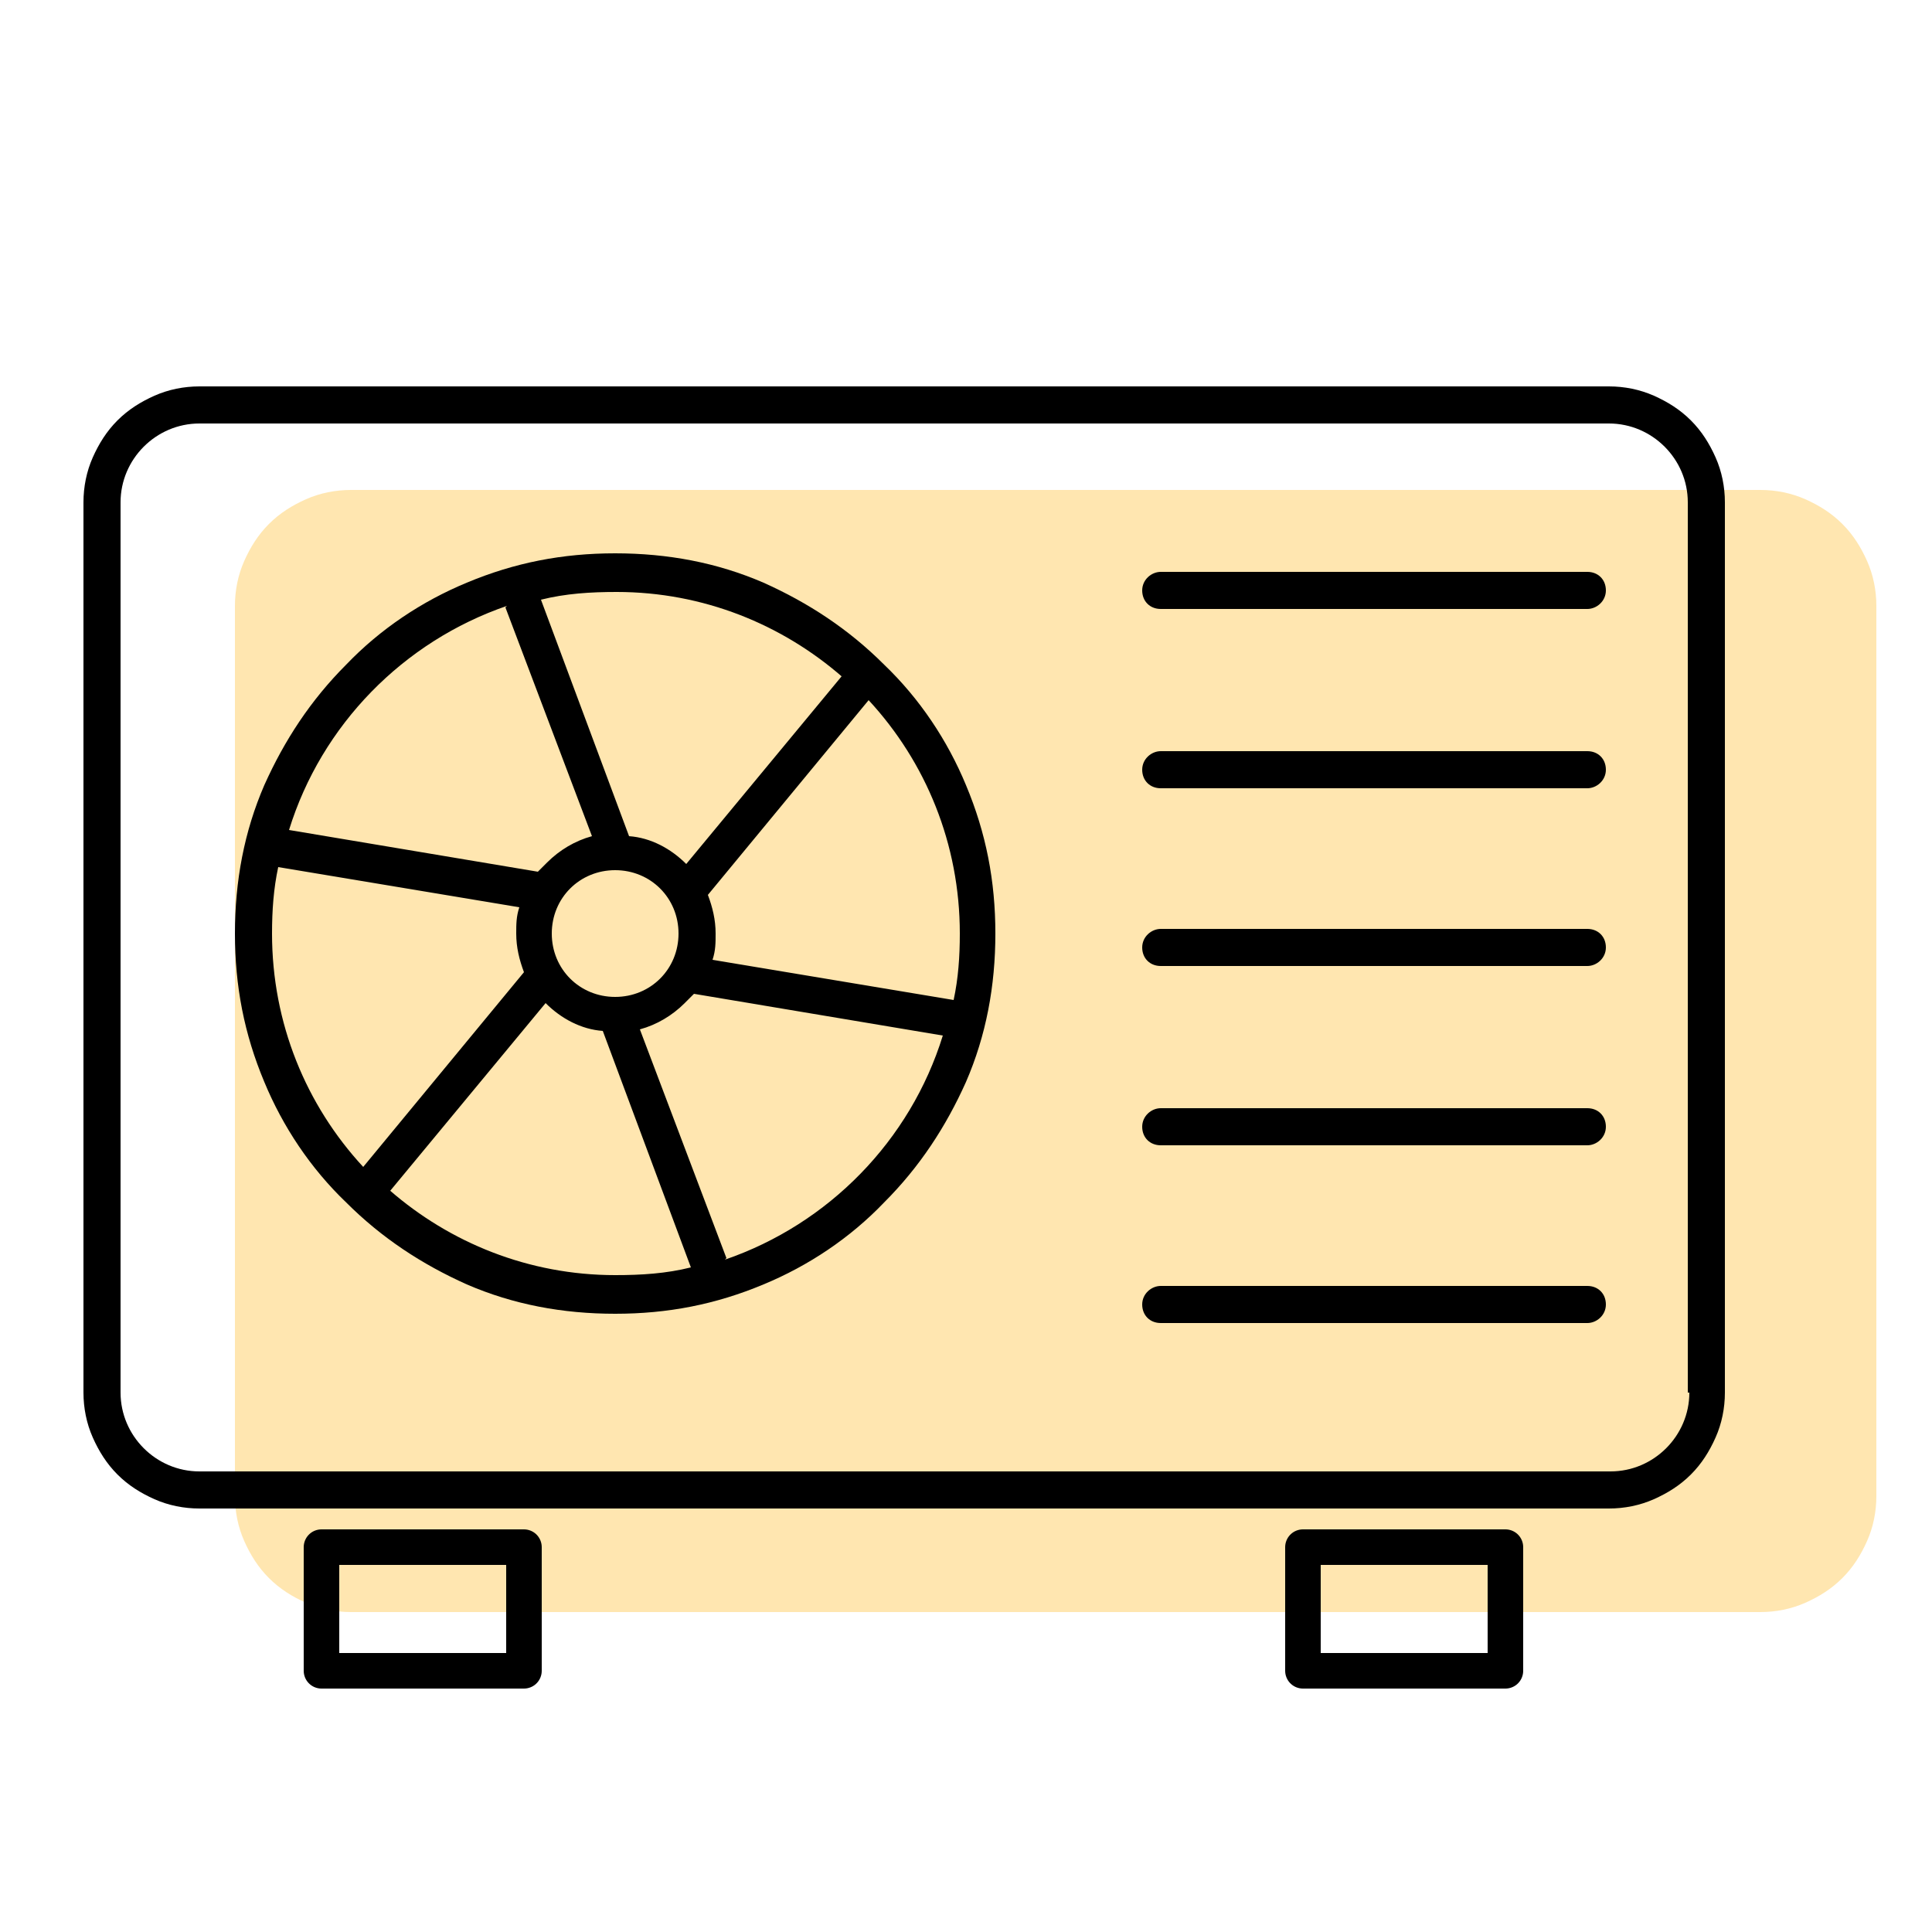 <?xml version="1.0" encoding="UTF-8"?>
<svg id="Ebene_1" xmlns="http://www.w3.org/2000/svg" version="1.1" viewBox="0 0 125 125">
  <!-- Generator: Adobe Illustrator 29.5.1, SVG Export Plug-In . SVG Version: 2.1.0 Build 141)  -->
  <defs>
    <style>
      .st0 {
        fill: none;
        stroke: #000;
        stroke-linecap: round;
        stroke-linejoin: round;
        stroke-width: 2.3px;
      }

      .st1 {
        fill: #ffe6b0;
      }
    </style>
  </defs>
  <path class="st1" d="M120.8,36.3c-.4-.9-.9-1.7-1.6-2.4-.7-.7-1.5-1.2-2.4-1.6-.9-.4-1.9-.6-2.9-.6H22.7c-1,0-2,.2-2.9.6-.9.4-1.7.9-2.4,1.6-.7.7-1.2,1.5-1.6,2.4-.4.9-.6,1.9-.6,2.9v57.6c0,1,.2,2,.6,2.9.4.9.9,1.7,1.6,2.4.7.7,1.5,1.2,2.4,1.6.9.4,1.9.6,2.9.6h91.2c1,0,2-.2,2.9-.6.9-.4,1.7-.9,2.4-1.6.7-.7,1.2-1.5,1.6-2.4.4-.9.6-1.9.6-2.9v-57.6c0-1-.2-2-.6-2.9Z"/>
  <path d="M57.2,43c-2.3-2.3-4.9-4-7.8-5.3-3-1.3-6.2-1.9-9.6-1.9s-6.5.6-9.6,1.9c-2.9,1.2-5.6,3-7.8,5.3-2.3,2.3-4,4.9-5.3,7.8-1.3,3-1.9,6.2-1.9,9.6s.6,6.5,1.9,9.6c1.2,2.9,3,5.6,5.3,7.8,2.3,2.3,4.9,4,7.8,5.3,3,1.3,6.2,1.9,9.6,1.9s6.5-.6,9.6-1.9c2.9-1.2,5.6-3,7.8-5.3,2.3-2.3,4-4.9,5.3-7.8,1.3-3,1.9-6.2,1.9-9.6s-.6-6.5-1.9-9.6c-1.2-2.9-3-5.6-5.3-7.8ZM62.1,60.4c0,1.5-.1,2.9-.4,4.3l-15.6-2.6c.2-.6.2-1.1.2-1.7,0-.9-.2-1.7-.5-2.5l10.4-12.6c3.7,4,5.9,9.3,5.9,15.1ZM39.8,64.5c-2.3,0-4.1-1.8-4.1-4.1s1.8-4.1,4.1-4.1,4.1,1.8,4.1,4.1-1.8,4.1-4.1,4.1ZM54.5,43.7l-10.1,12.2s0,0,0,0c-1-1-2.3-1.7-3.7-1.8l-5.7-15.3c1.6-.4,3.2-.5,4.9-.5,5.6,0,10.7,2.1,14.6,5.5ZM32.7,39.3l5.6,14.8c-1.1.3-2.1.9-2.9,1.7-.2.2-.4.4-.6.6l-16.1-2.7c2.1-6.8,7.4-12.2,14.1-14.5ZM17.6,60.4c0-1.5.1-2.9.4-4.3l15.6,2.6c-.2.6-.2,1.1-.2,1.7,0,.9.2,1.7.5,2.5l-10.4,12.6c-3.7-4-5.9-9.3-5.9-15.1ZM25.2,77.1l10.1-12.2s0,0,0,0c1,1,2.3,1.7,3.7,1.8l5.7,15.3c-1.6.4-3.2.5-4.9.5-5.6,0-10.7-2.1-14.6-5.5ZM47,81.4l-5.6-14.8c1.1-.3,2.1-.9,2.9-1.7.2-.2.4-.4.6-.6l16.1,2.7c-2.1,6.8-7.4,12.2-14.1,14.5Z"/>
  <path d="M111,29.6c-.4-.9-.9-1.7-1.6-2.4-.7-.7-1.5-1.2-2.4-1.6-.9-.4-1.9-.6-2.9-.6H12.9c-1,0-2,.2-2.9.6-.9.4-1.7.9-2.4,1.6-.7.7-1.2,1.5-1.6,2.4-.4.9-.6,1.9-.6,2.9v57.6c0,1,.2,2,.6,2.9.4.9.9,1.7,1.6,2.4.7.7,1.5,1.2,2.4,1.6.9.4,1.9.6,2.9.6h91.2c1,0,2-.2,2.9-.6.9-.4,1.7-.9,2.4-1.6.7-.7,1.2-1.5,1.6-2.4.4-.9.6-1.9.6-2.9v-57.6c0-1-.2-2-.6-2.9ZM109.3,90.1c0,2.8-2.3,5.1-5.1,5.1H12.9c-2.8,0-5.1-2.3-5.1-5.1v-57.6c0-2.8,2.3-5.1,5.1-5.1h91.2c2.8,0,5.1,2.3,5.1,5.1v57.6Z"/>
  <path d="M102.7,37h-27.6c-.6,0-1.2.5-1.2,1.2s.5,1.2,1.2,1.2h27.6c.6,0,1.2-.5,1.2-1.2s-.5-1.2-1.2-1.2Z"/>
  <path d="M102.7,48.6h-27.6c-.6,0-1.2.5-1.2,1.2s.5,1.2,1.2,1.2h27.6c.6,0,1.2-.5,1.2-1.2s-.5-1.2-1.2-1.2Z"/>
  <path d="M102.7,60.1h-27.6c-.6,0-1.2.5-1.2,1.2s.5,1.2,1.2,1.2h27.6c.6,0,1.2-.5,1.2-1.2s-.5-1.2-1.2-1.2Z"/>
  <path d="M102.7,71.7h-27.6c-.6,0-1.2.5-1.2,1.2s.5,1.2,1.2,1.2h27.6c.6,0,1.2-.5,1.2-1.2s-.5-1.2-1.2-1.2Z"/>
  <path d="M102.7,83.2h-27.6c-.6,0-1.2.5-1.2,1.2s.5,1.2,1.2,1.2h27.6c.6,0,1.2-.5,1.2-1.2s-.5-1.2-1.2-1.2Z"/>
  <rect class="st0" x="20.8" y="100.1" width="13.1" height="8"/>
  <rect class="st0" x="84.3" y="100.1" width="13.1" height="8"/>
</svg>
